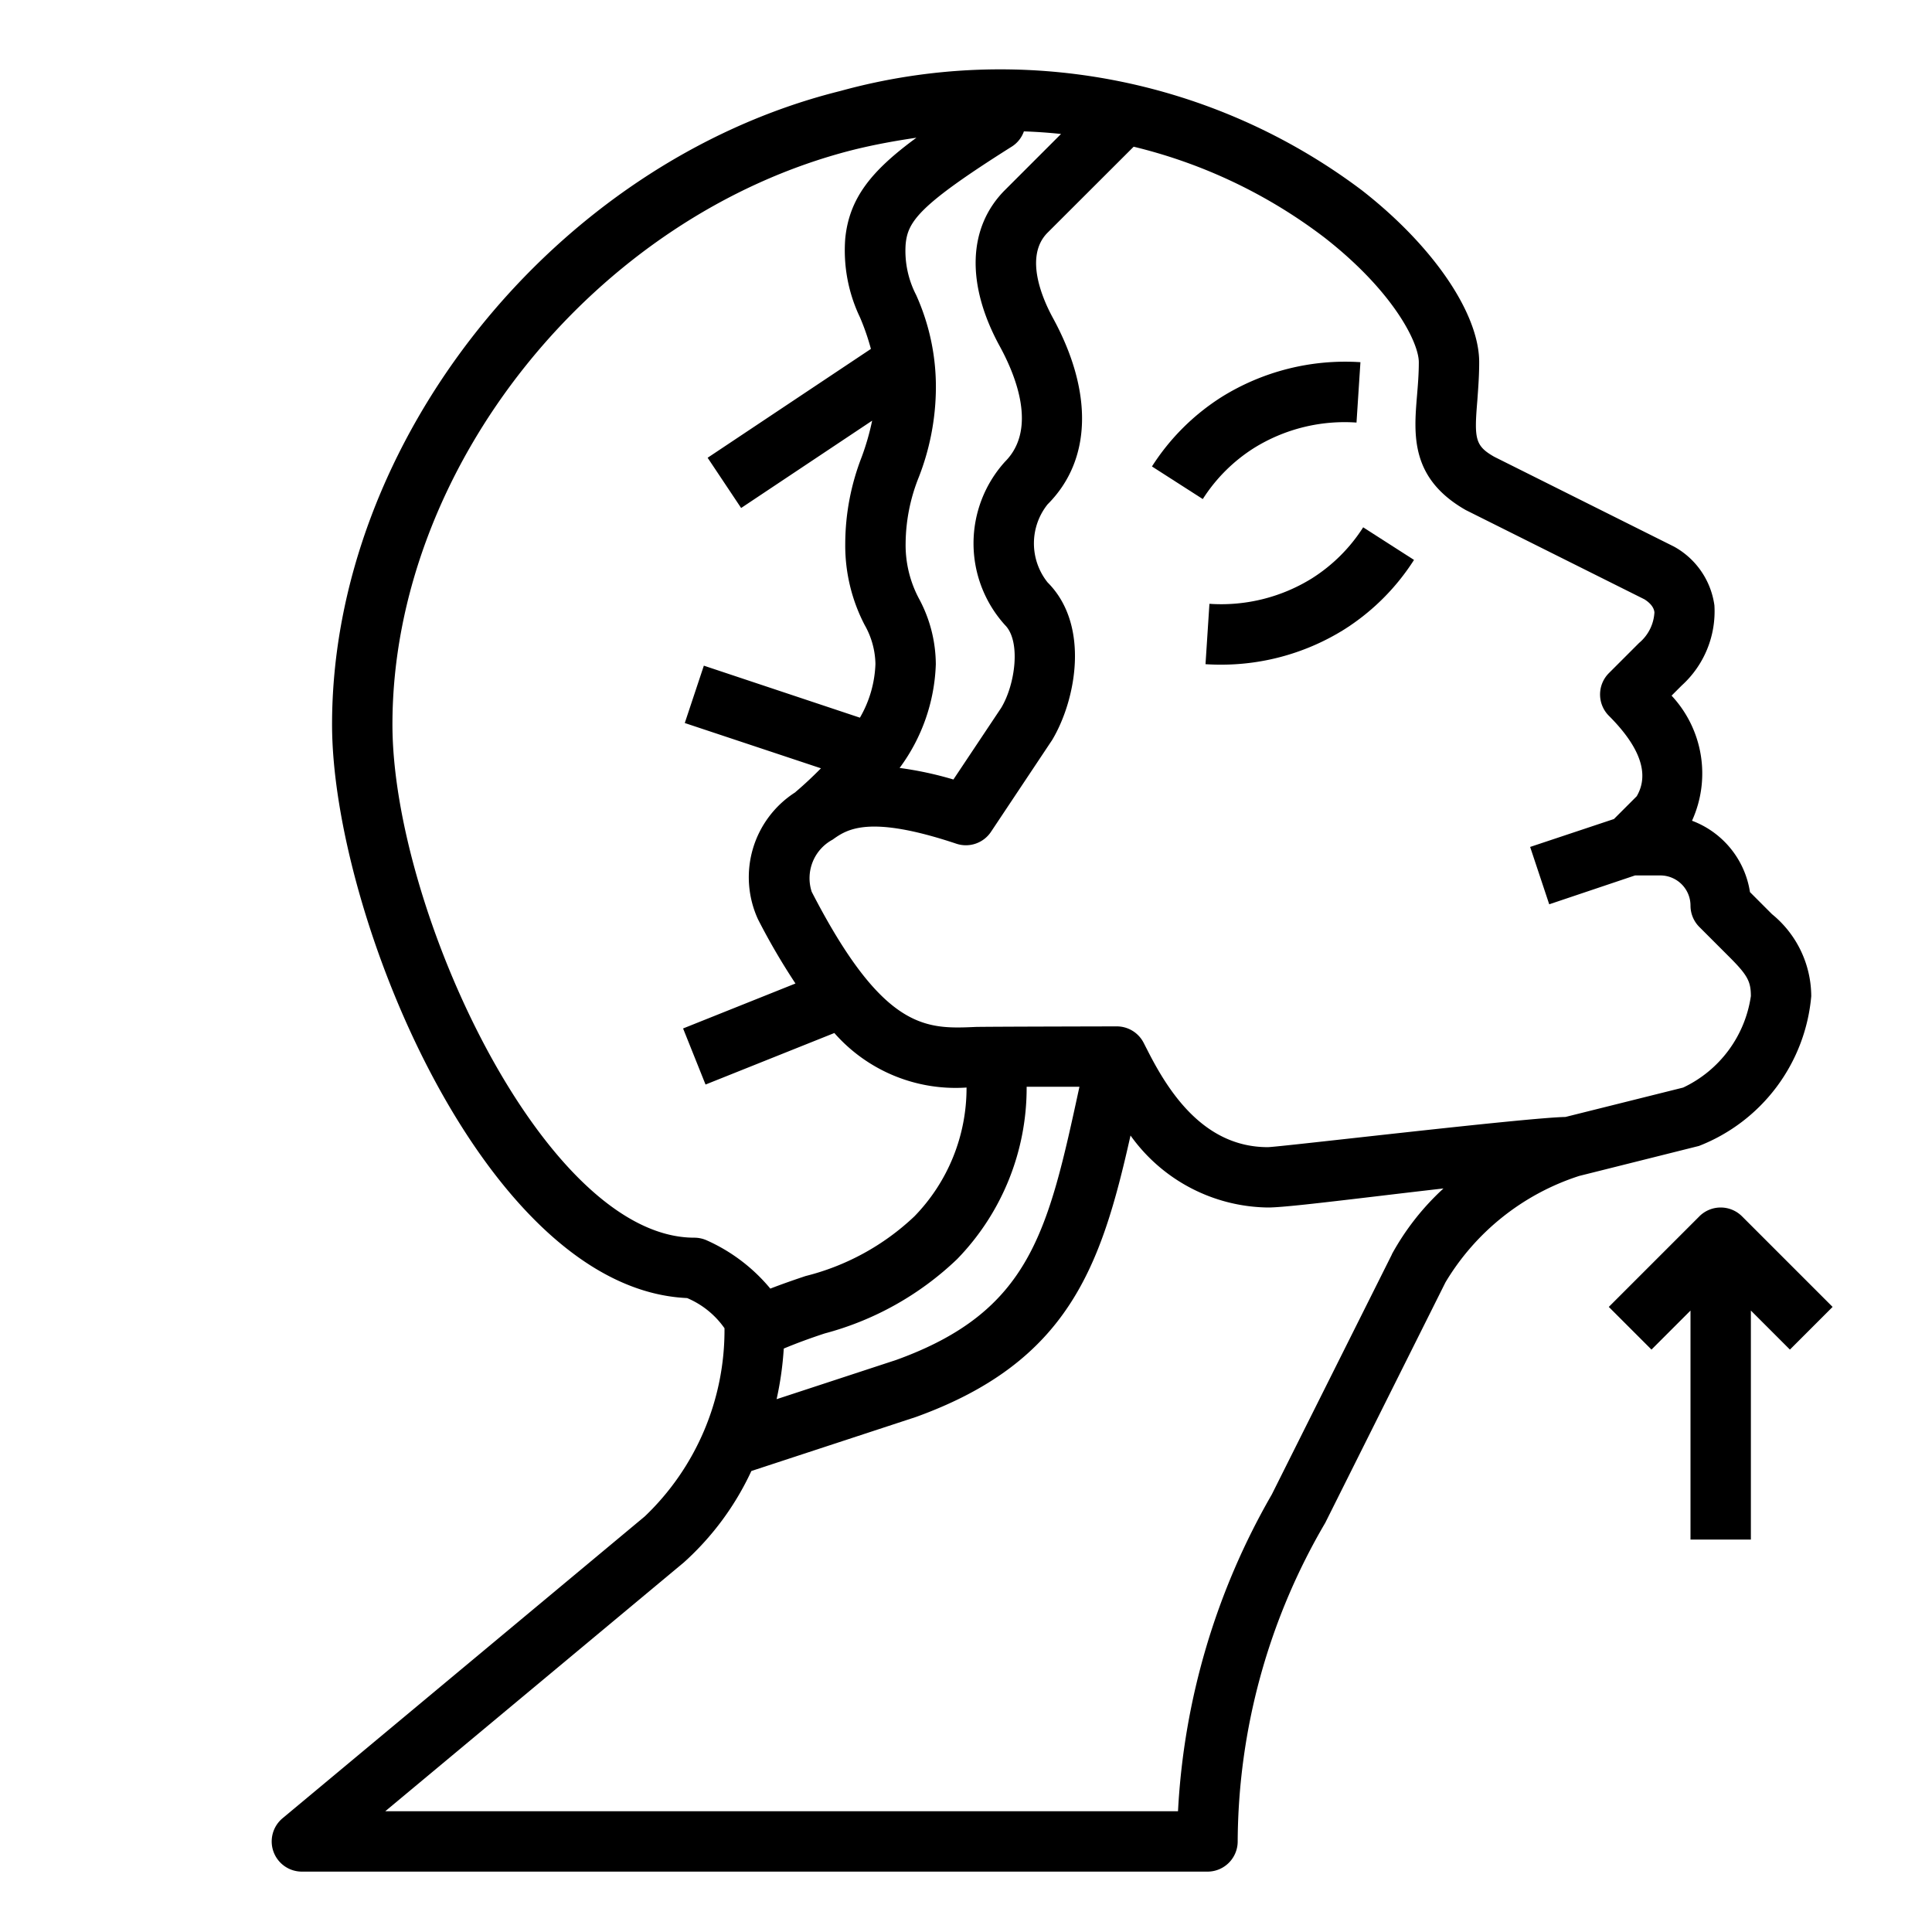 <?xml version="1.0" encoding="UTF-8"?>
<svg xmlns="http://www.w3.org/2000/svg" viewBox="0 0 64 64" width="128px" height="128px"><g id="outline"><path d="M58,51V43.414l1.293,1.293,1.414-1.414-3-3a1,1,0,0,0-1.414,0l-3,3,1.414,1.414L56,43.414V51Z"/><path d="M43.464,19.156a5.7,5.7,0,0,1-3.4.846l-.13,2c.144.009.308.016.491.016a7.694,7.694,0,0,0,4.11-1.17,7.5,7.5,0,0,0,2.306-2.3l-1.684-1.08A5.494,5.494,0,0,1,43.464,19.156Z"/><path d="M41.536,14.844a5.689,5.689,0,0,1,3.4-.846l.13-2a7.746,7.746,0,0,0-4.6,1.154,7.5,7.5,0,0,0-2.306,2.3l1.684,1.08A5.494,5.494,0,0,1,41.536,14.844Z"/><path d="M49,12c0-1.62-1.527-3.858-3.891-5.7a19.919,19.919,0,0,0-17.26-3.289l-.095.024C18.359,5.416,11,14.626,11,24,11,30.263,16.067,42.7,22.762,43A2.872,2.872,0,0,1,24,44a8.525,8.525,0,0,1-2.64,6.232l-12,10A1,1,0,0,0,10,62H40a1,1,0,0,0,1-1,21.048,21.048,0,0,1,2.9-10.553l3.983-7.968a8.035,8.035,0,0,1,4.432-3.525l3.965-.993A5.876,5.876,0,0,0,60,33a3.521,3.521,0,0,0-1.3-2.717l-.73-.731a3.011,3.011,0,0,0-1.92-2.364,3.778,3.778,0,0,0-.677-4.144l.337-.337a3.312,3.312,0,0,0,1.082-2.654,2.631,2.631,0,0,0-1.342-1.948L49.5,15.132c-.638-.364-.667-.594-.562-1.857C48.966,12.884,49,12.46,49,12ZM33.533,4.846a.981.981,0,0,0,.385-.494q.631.022,1.23.086L33.293,6.293c-1.234,1.234-1.3,3.124-.17,5.186.525.962,1.247,2.737.17,3.814a4.032,4.032,0,0,0,0,5.414c.525.525.347,1.949-.125,2.738l-1.585,2.377a11.715,11.715,0,0,0-1.782-.383A6.1,6.1,0,0,0,31,22.006a4.617,4.617,0,0,0-.545-2.152A3.769,3.769,0,0,1,30,18a6,6,0,0,1,.439-2.2A8.242,8.242,0,0,0,31,13.022a7.4,7.4,0,0,0-.652-3.251A3.187,3.187,0,0,1,30,8.1C30.068,7.34,30.425,6.805,33.533,4.846ZM23.409,41.087A1.012,1.012,0,0,0,23,41c-4.959,0-10-10.906-10-17,0-8.5,6.7-16.859,15.245-19.031.729-.182,1.428-.306,2.113-.407C28.864,5.657,28.134,6.561,28,7.9a5.139,5.139,0,0,0,.489,2.615,7.83,7.83,0,0,1,.361,1.043l-5.409,3.606,1.11,1.664,4.34-2.893a8.412,8.412,0,0,1-.345,1.2A7.966,7.966,0,0,0,28,18a5.707,5.707,0,0,0,.641,2.7A2.708,2.708,0,0,1,29,21.993a3.8,3.8,0,0,1-.514,1.781l-5.17-1.723-.632,1.9,4.511,1.5c-.257.26-.531.521-.841.784l-.008.01a3.34,3.34,0,0,0-1.235,4.211,22,22,0,0,0,1.24,2.124l-3.723,1.489.744,1.858,4.267-1.707a5.347,5.347,0,0,0,4.379,1.806,6.09,6.09,0,0,1-1.725,4.265,8.093,8.093,0,0,1-3.609,1.98c-.382.128-.772.263-1.166.416A5.808,5.808,0,0,0,23.409,41.087ZM34.009,36h1.749c-1.04,4.8-1.619,7.441-6.07,9.05l-3.962,1.3a10.817,10.817,0,0,0,.237-1.677c.44-.184.885-.346,1.353-.5a10.085,10.085,0,0,0,4.391-2.464A8.136,8.136,0,0,0,34.009,36Zm12.1,5.553L42.128,49.51A23.441,23.441,0,0,0,39.023,60H12.762l9.893-8.244a9.381,9.381,0,0,0,2.235-3.027l5.45-1.789c5.064-1.829,6.139-4.994,7.11-9.325A5.678,5.678,0,0,0,42,40c.452,0,1.627-.137,3.667-.379.688-.082,1.424-.169,2.15-.252A8.487,8.487,0,0,0,46.105,41.553Zm8.365-21.7c.3.19.324.372.331.431a1.419,1.419,0,0,1-.508,1.014l-1,1a1,1,0,0,0,0,1.414c1.04,1.04,1.349,1.936.921,2.665l-.754.754-2.776.925.632,1.9L54.163,29H55a1,1,0,0,1,1,1,1,1,0,0,0,.293.707l.99.99c.6.6.717.81.717,1.3a3.985,3.985,0,0,1-2.243,3.03l-3.9.974c-1.29.021-9.506,1-9.861,1-2.128,0-3.3-1.849-4-3.24-.053-.1-.095-.188-.127-.246A1,1,0,0,0,37,34s-4.457.009-4.687.019c-1.635.072-3.049.13-5.424-4.477a1.449,1.449,0,0,1,.691-1.727c.47-.336,1.182-.84,4.1.134a1,1,0,0,0,1.148-.394l2.025-3.04c.79-1.317,1.266-3.807-.15-5.222a2.072,2.072,0,0,1,0-2.586c1.46-1.459,1.522-3.714.17-6.186-.316-.581-.967-2.017-.17-2.814L37.554,4.86a17,17,0,0,1,6.324,3.012C46.152,9.648,47,11.347,47,12c0,.4-.032.769-.06,1.11-.106,1.282-.227,2.735,1.613,3.785Z"/></g></svg>
